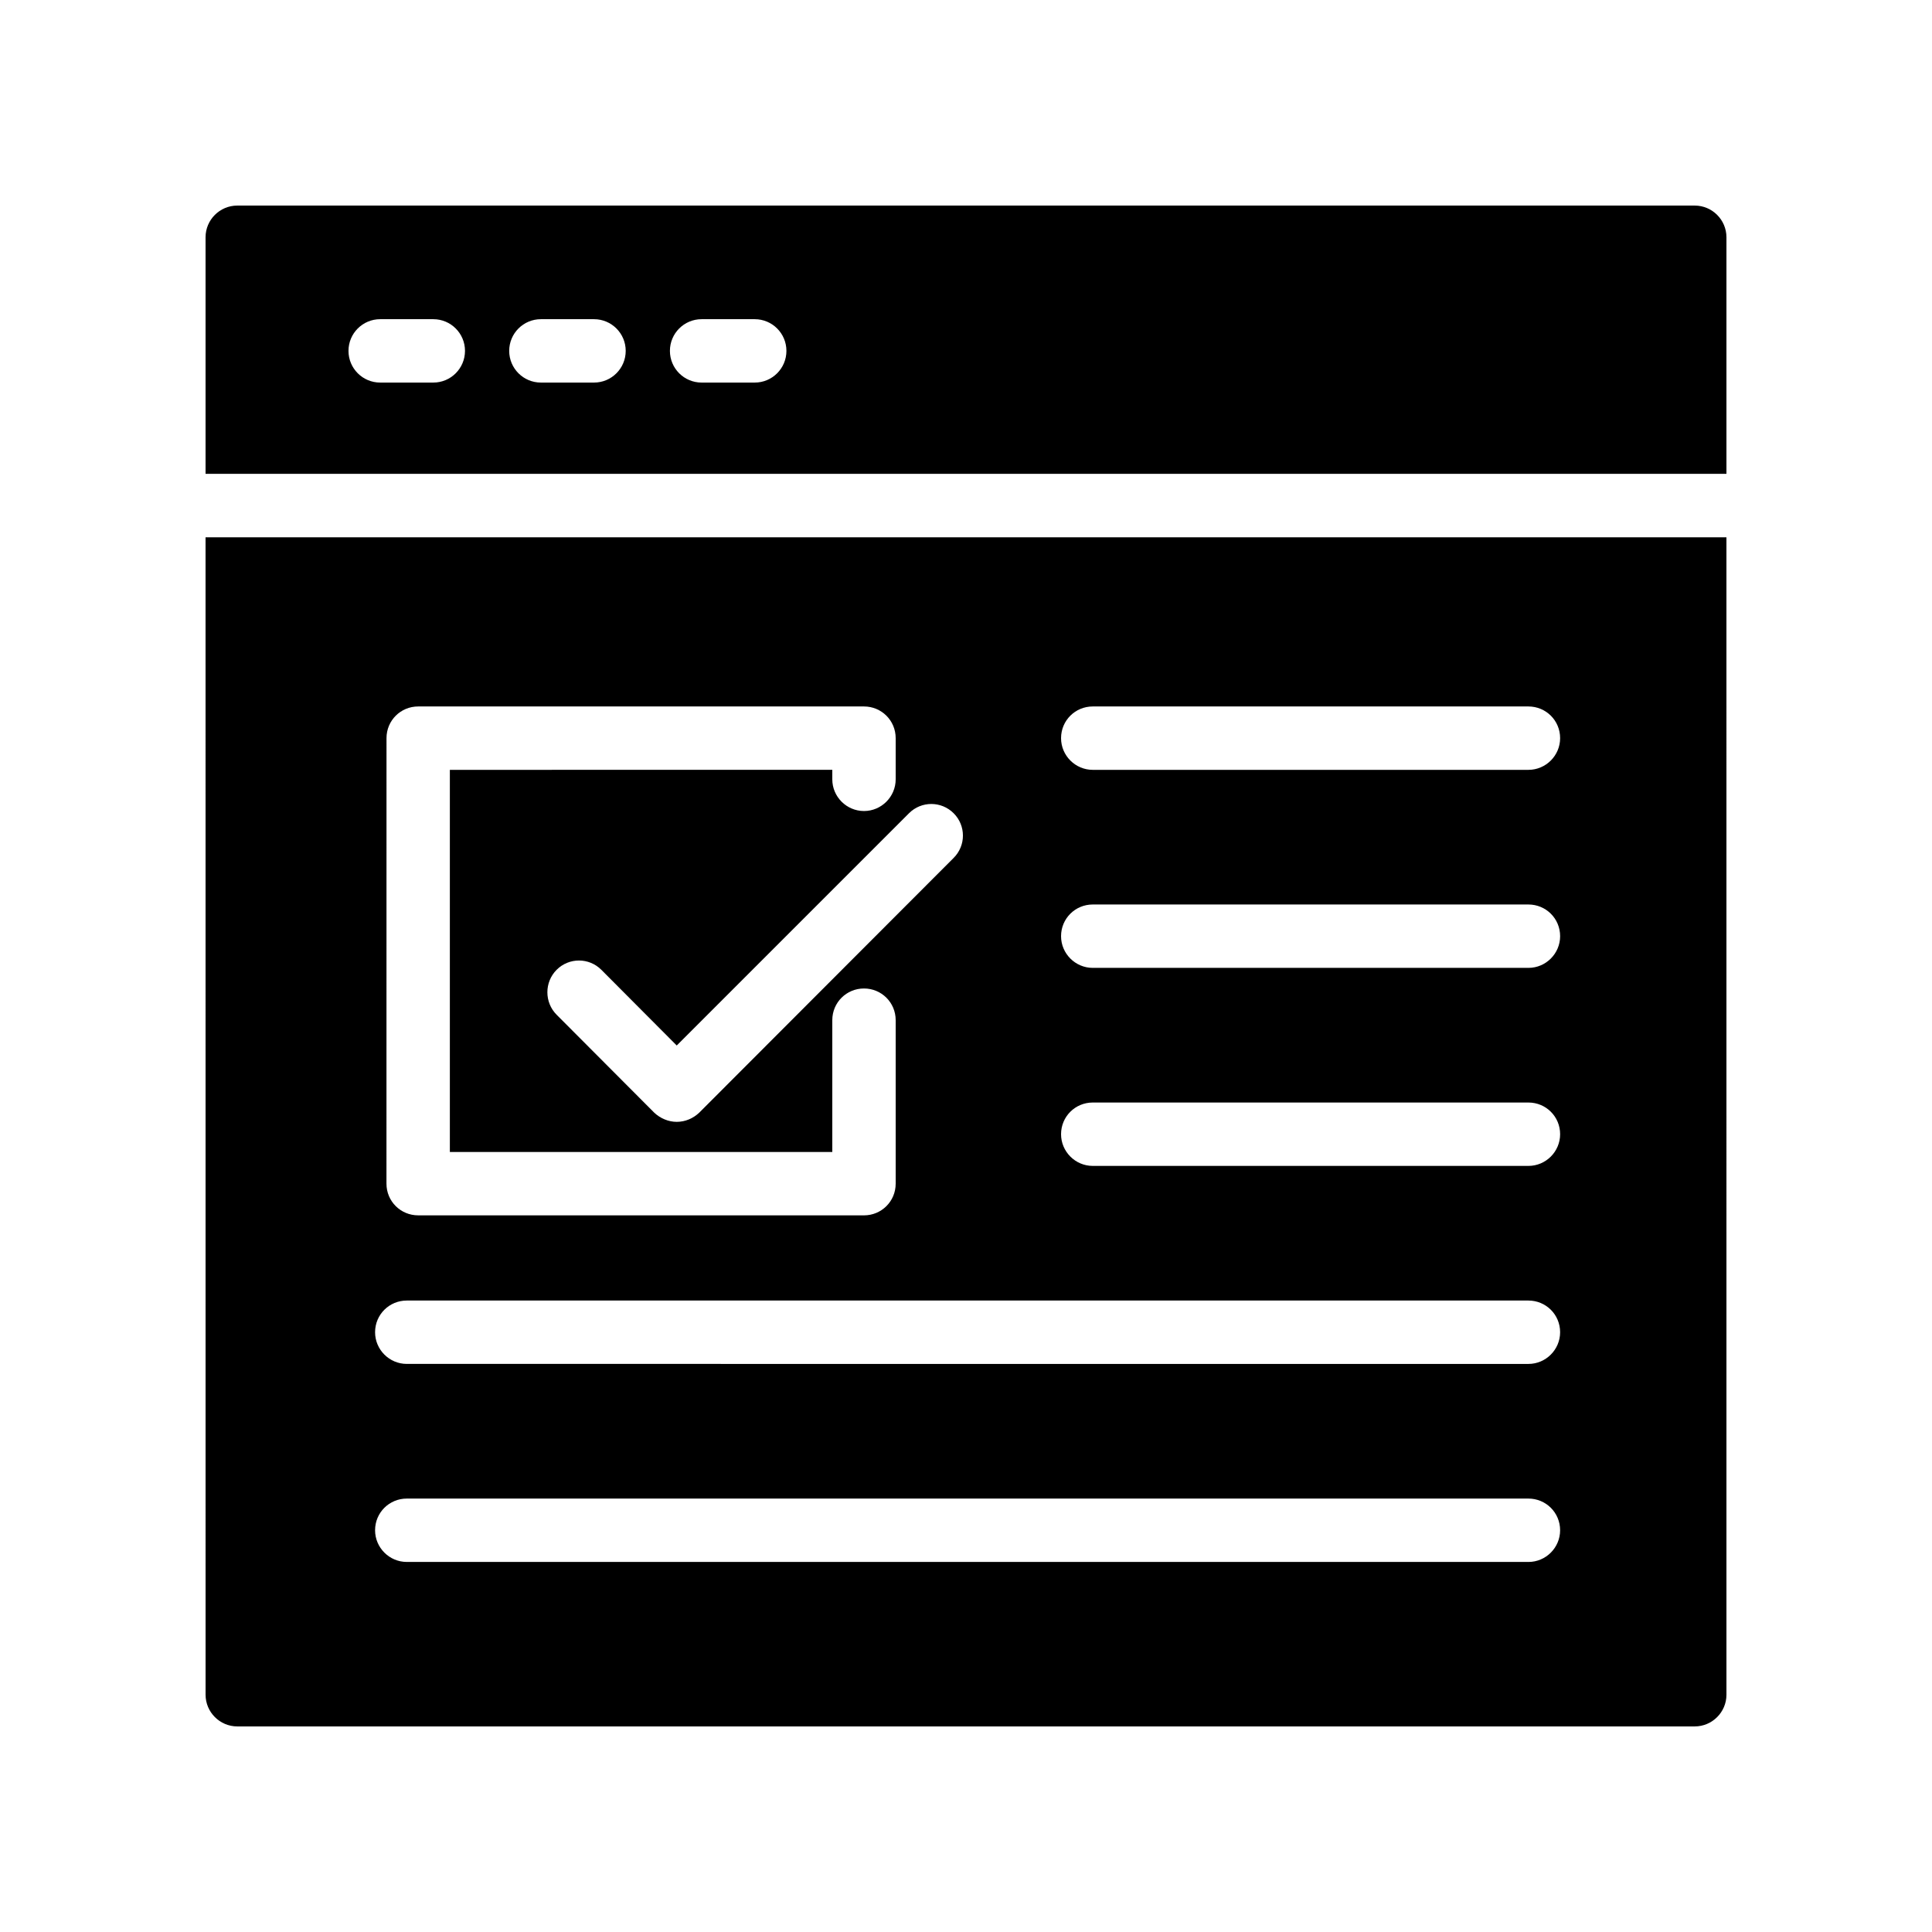 <?xml version="1.0" encoding="UTF-8"?>
<!-- Uploaded to: SVG Repo, www.svgrepo.com, Generator: SVG Repo Mixer Tools -->
<svg fill="#000000" width="800px" height="800px" version="1.1" viewBox="144 144 512 512" xmlns="http://www.w3.org/2000/svg">
 <g>
  <path d="m593.12 198.48h-386.25c-4.617 0-8.395 3.777-8.395 8.395v62.691h403.05v-62.691c0-4.617-3.781-8.395-8.398-8.395zm-334.29 46.906h-14.078c-4.637 0-8.398-3.754-8.398-8.398 0-4.641 3.758-8.398 8.398-8.398h14.078c4.637 0 8.398 3.754 8.398 8.398-0.004 4.641-3.762 8.398-8.398 8.398zm42.59 0h-14.078c-4.637 0-8.398-3.754-8.398-8.398 0-4.641 3.758-8.398 8.398-8.398h14.078c4.637 0 8.398 3.754 8.398 8.398 0 4.641-3.762 8.398-8.398 8.398zm42.59 0h-14.078c-4.637 0-8.398-3.754-8.398-8.398 0-4.641 3.758-8.398 8.398-8.398h14.078c4.637 0 8.398 3.754 8.398 8.398 0 4.641-3.762 8.398-8.398 8.398z"/>
  <path d="m198.48 593.12c0 4.617 3.777 8.398 8.398 8.398h386.25c4.617 0 8.398-3.777 8.398-8.398l-0.004-306.73h-403.05zm235.11-261.9h115.46c4.617 0 8.398 3.695 8.398 8.398 0 4.617-3.777 8.398-8.398 8.398h-115.46c-4.617 0-8.398-3.777-8.398-8.398 0-4.703 3.781-8.398 8.398-8.398zm0 52.48h115.46c4.617 0 8.398 3.695 8.398 8.398 0 4.617-3.777 8.398-8.398 8.398h-115.46c-4.617 0-8.398-3.777-8.398-8.398 0-4.703 3.781-8.398 8.398-8.398zm0 52.48h115.46c4.617 0 8.398 3.695 8.398 8.398 0 4.617-3.777 8.398-8.398 8.398h-115.46c-4.617 0-8.398-3.777-8.398-8.398 0-4.703 3.781-8.398 8.398-8.398zm-36.863-76.66c3.277 3.273 3.277 8.562 0 11.836l-67.426 67.512c-1.594 1.512-3.695 2.434-5.961 2.434-2.184 0-4.367-0.922-5.961-2.434l-25.863-25.945c-3.273-3.273-3.273-8.648 0-11.922 3.273-3.273 8.562-3.273 11.84 0l19.984 20.066 61.551-61.547c3.273-3.277 8.562-3.277 11.836 0zm-150.3-19.902c0-4.703 3.777-8.398 8.398-8.398h118.14c4.617 0 8.398 3.695 8.398 8.398v10.914c0 4.617-3.777 8.398-8.398 8.398-4.617 0-8.398-3.777-8.398-8.398v-2.519l-101.35 0.004v101.27h101.35v-34.93c0-4.703 3.777-8.398 8.398-8.398 4.617 0 8.398 3.695 8.398 8.398v43.328c0 4.703-3.777 8.398-8.398 8.398l-118.15-0.004c-4.617 0-8.398-3.695-8.398-8.398zm5.371 149.04h297.25c4.617 0 8.398 3.695 8.398 8.398 0 4.617-3.777 8.398-8.398 8.398l-297.25-0.004c-4.617 0-8.398-3.777-8.398-8.398 0.004-4.699 3.781-8.395 8.398-8.395zm0 52.48h297.25c4.617 0 8.398 3.695 8.398 8.398 0 4.617-3.777 8.398-8.398 8.398l-297.25-0.004c-4.617 0-8.398-3.777-8.398-8.398 0.004-4.699 3.781-8.395 8.398-8.395z"/>
 </g>
</svg>